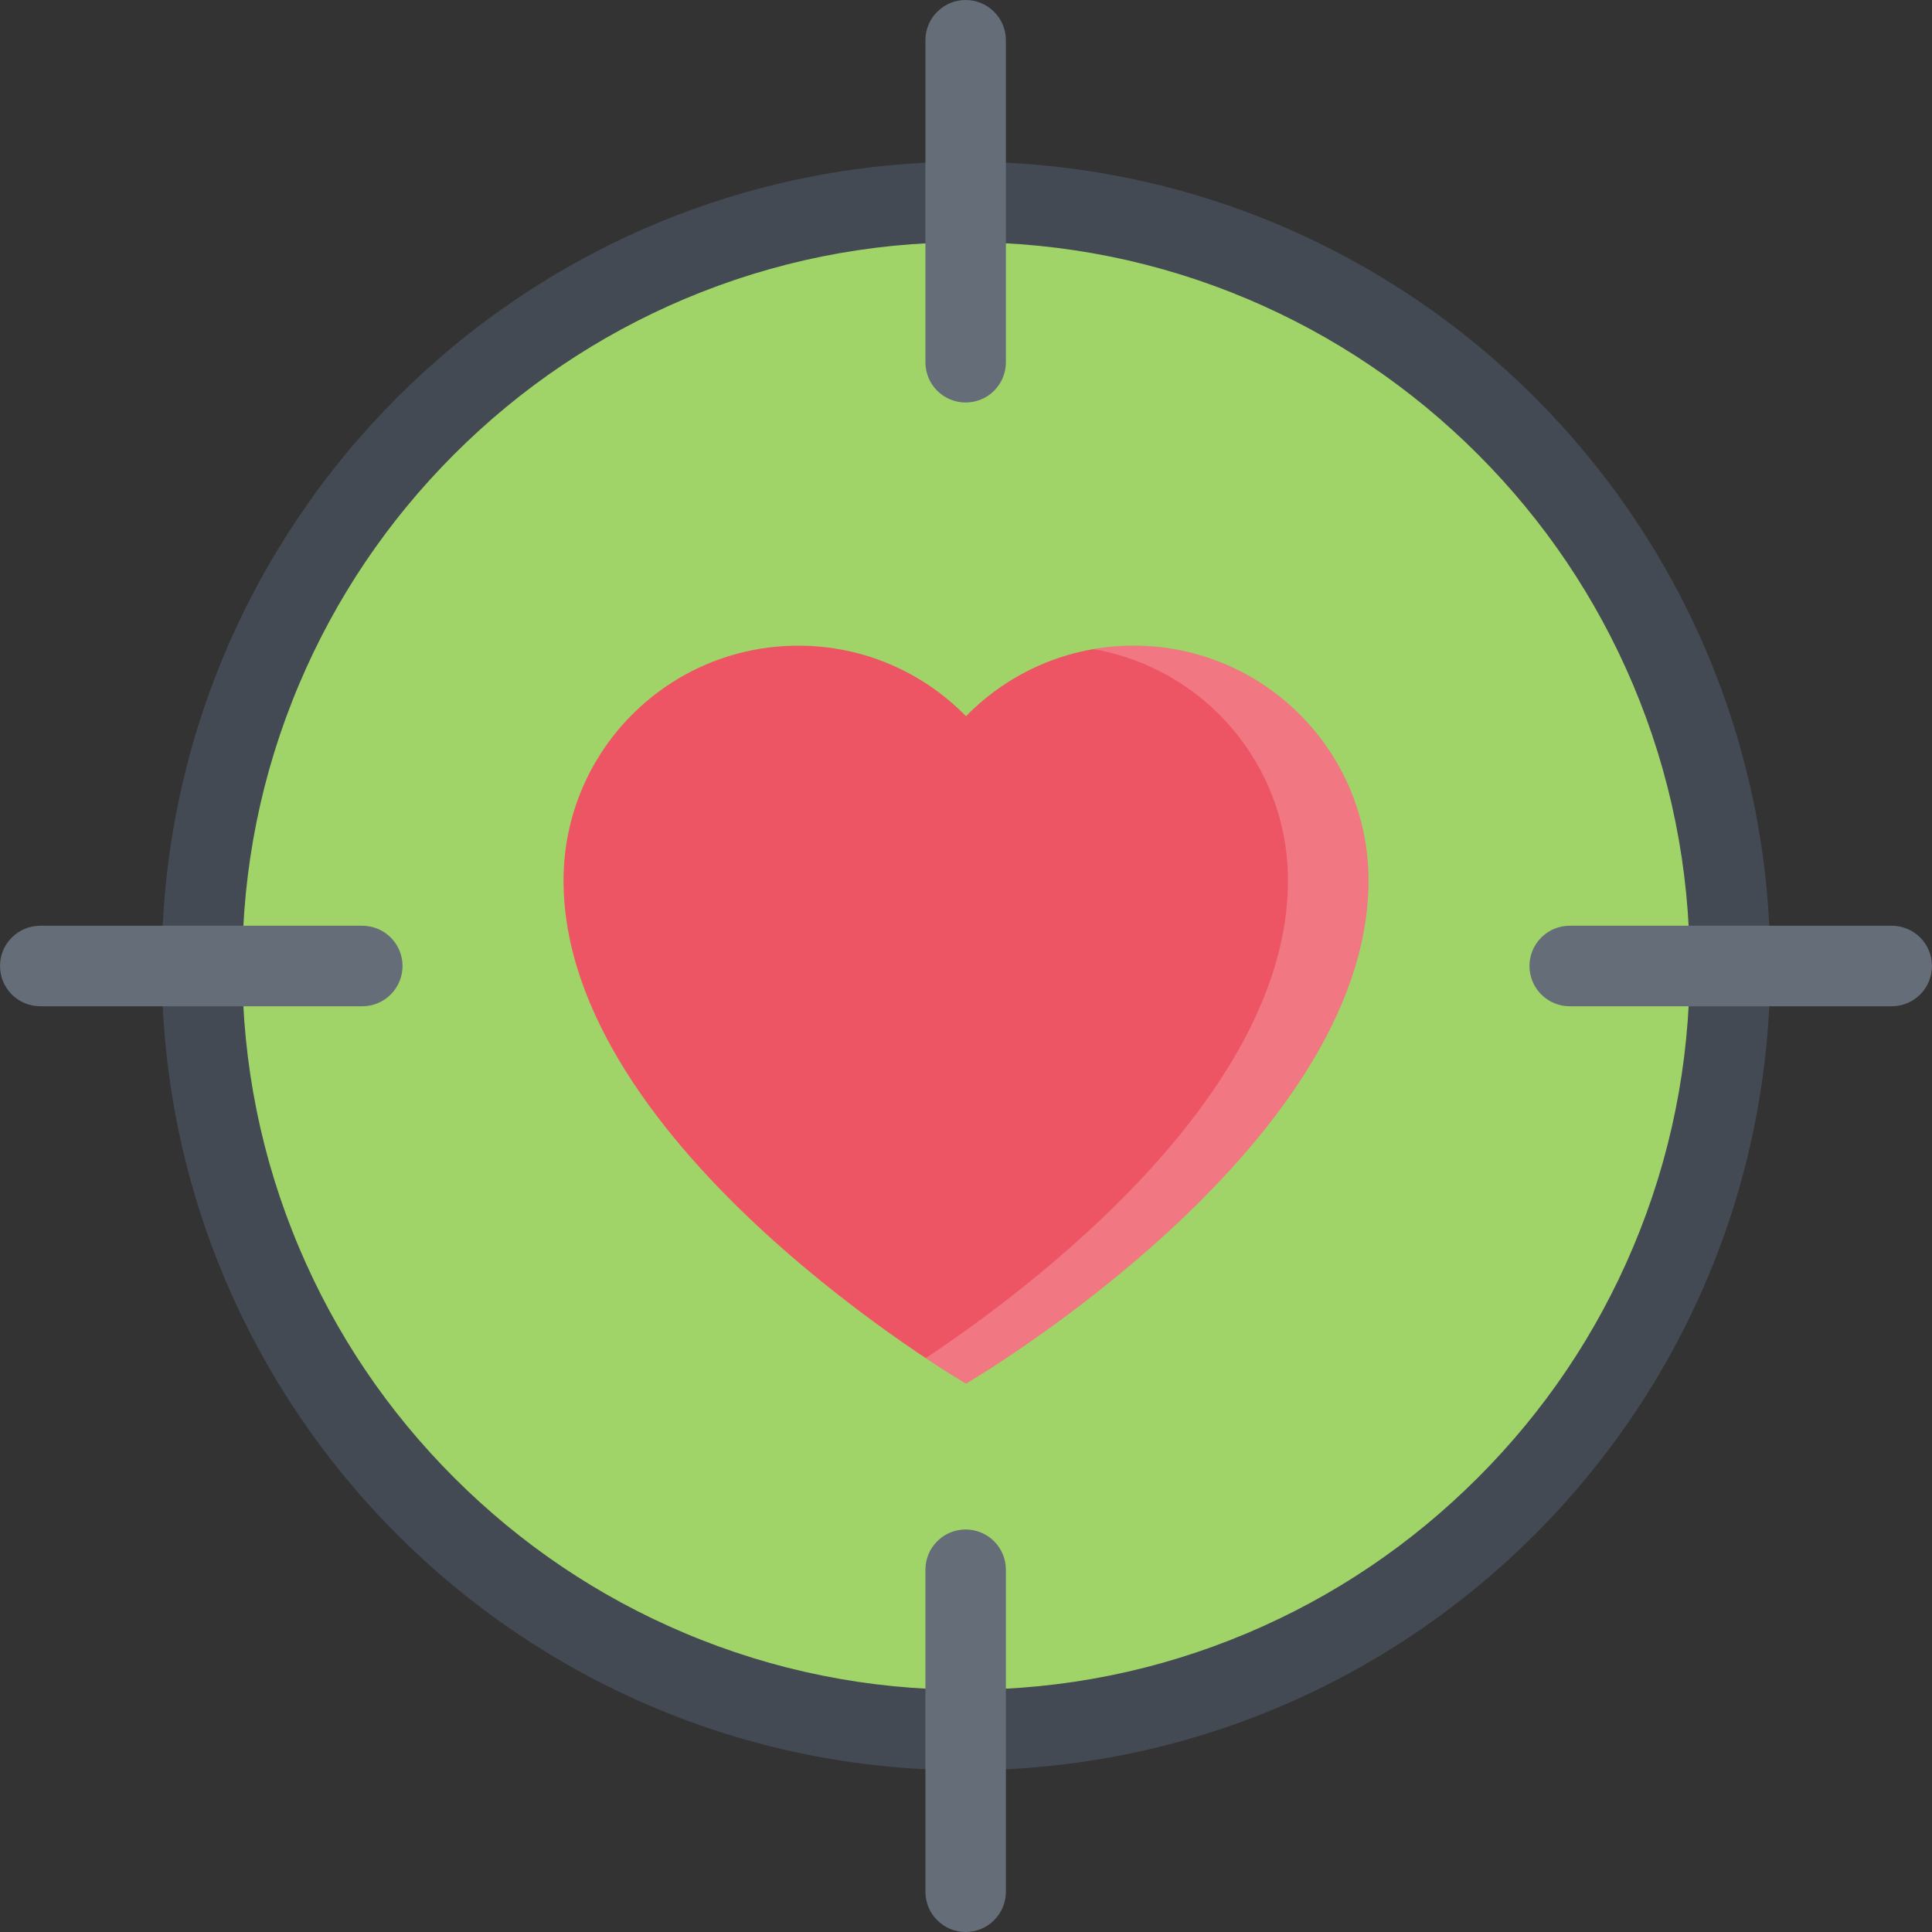 <?xml version="1.0" encoding="iso-8859-1"?>
<!-- Uploaded to: SVG Repo, www.svgrepo.com, Generator: SVG Repo Mixer Tools -->
<svg height="800px" width="800px" version="1.1" id="Layer_1" xmlns="http://www.w3.org/2000/svg" xmlns:xlink="http://www.w3.org/1999/xlink" 
	 viewBox="0 0 511.99 511.99" xml:space="preserve">
<rect x="0" y="0" width="511.99" height="511.99" fill="#333333" stroke="none"/>
<path style="fill:#A0D468;" d="M255.991,458.473c-54.076,0-104.918-21.062-143.167-59.311
	c-38.233-38.233-59.295-89.091-59.295-143.167s21.062-104.919,59.295-143.167c38.249-38.249,89.091-59.295,143.167-59.295
	c54.085,0,104.927,21.046,143.175,59.295c38.233,38.248,59.295,89.091,59.295,143.167s-21.062,104.934-59.295,143.167
	C360.918,437.411,310.076,458.473,255.991,458.473z"/>
<path style="fill:#434A54;" d="M255.991,42.861c-117.699,0-213.133,95.419-213.133,213.134s95.434,213.133,213.133,213.133
	c117.707,0,213.142-95.418,213.142-213.133S373.698,42.861,255.991,42.861z M391.619,391.615
	c-17.624,17.624-38.139,31.468-60.982,41.124c-23.623,10-48.748,15.062-74.646,15.062c-25.89,0-51.014-5.062-74.638-15.062
	c-22.843-9.656-43.358-23.5-60.982-41.124c-17.625-17.608-31.452-38.124-41.108-60.967c-10-23.64-15.062-48.748-15.062-74.653
	s5.062-51.015,15.062-74.654c9.656-22.827,23.483-43.342,41.108-60.967c17.624-17.624,38.139-31.452,60.982-41.123
	c23.624-9.984,48.748-15.062,74.638-15.062c25.897,0,51.022,5.078,74.646,15.062c22.844,9.671,43.358,23.499,60.982,41.123
	c17.625,17.625,31.453,38.14,41.108,60.967c10,23.64,15.062,48.749,15.062,74.654s-5.062,51.014-15.062,74.653
	C423.072,353.491,409.244,374.007,391.619,391.615z"/>
<g>
	<path style="fill:#656D78;" d="M263.444,408.442c-4.172-4.156-10.921-4.156-15.078,0c-2.094,2.094-3.125,4.812-3.125,7.547v85.326
		l0,0c0,2.734,1.031,5.468,3.125,7.546c4.156,4.172,10.921,4.172,15.078,0c2.078-2.078,3.125-4.812,3.125-7.546l0,0v-85.326l0,0
		C266.569,413.255,265.522,410.536,263.444,408.442z"/>
	<path style="fill:#656D78;" d="M95.996,245.323H10.671l0,0c-2.734,0-5.453,1.047-7.546,3.125c-4.156,4.172-4.156,10.922,0,15.094
		c2.094,2.078,4.828,3.125,7.562,3.125h85.31l0,0c2.734,0,5.469-1.047,7.547-3.125c4.172-4.172,4.172-10.922,0-15.094
		C101.465,246.37,98.731,245.323,95.996,245.323z"/>
	<path style="fill:#656D78;" d="M508.865,248.448c-2.094-2.078-4.812-3.125-7.547-3.125l0,0h-85.34l0,0
		c-2.719,0-5.453,1.047-7.531,3.125c-4.172,4.172-4.172,10.922,0,15.094c2.078,2.078,4.812,3.125,7.547,3.125h85.309
		c2.734,0,5.469-1.047,7.562-3.125C513.021,259.37,513.021,252.62,508.865,248.448z"/>
	<path style="fill:#656D78;" d="M263.444,3.128c-4.156-4.171-10.921-4.171-15.078,0c-2.094,2.078-3.125,4.812-3.125,7.547l0,0V96
		l0,0c0,2.734,1.031,5.453,3.125,7.547c4.156,4.156,10.921,4.156,15.078,0c2.078-2.094,3.125-4.812,3.125-7.547l0,0V10.675l0,0
		C266.569,7.94,265.522,5.206,263.444,3.128z"/>
</g>
<path style="fill:#ED5564;" d="M300.435,171.107c-17.422,0-33.147,7.155-44.444,18.687c-11.281-11.531-27.03-18.687-44.436-18.687
	c-34.358,0-62.216,27.858-62.216,62.216c0,71.107,106.652,133.34,106.652,133.34s106.661-62.232,106.661-133.34
	C362.652,198.966,334.793,171.107,300.435,171.107z"/>
<path style="opacity:0.2;fill:#FFFFFF;enable-background:new    ;" d="M300.435,171.107c-3.641,0-7.203,0.312-10.656,0.922
	c29.265,5.062,51.545,30.577,51.545,61.294c0,57.186-68.982,108.638-95.989,126.574c6.578,4.375,10.656,6.766,10.656,6.766
	s106.661-62.232,106.661-133.34C362.652,198.966,334.793,171.107,300.435,171.107z"/>
</svg>